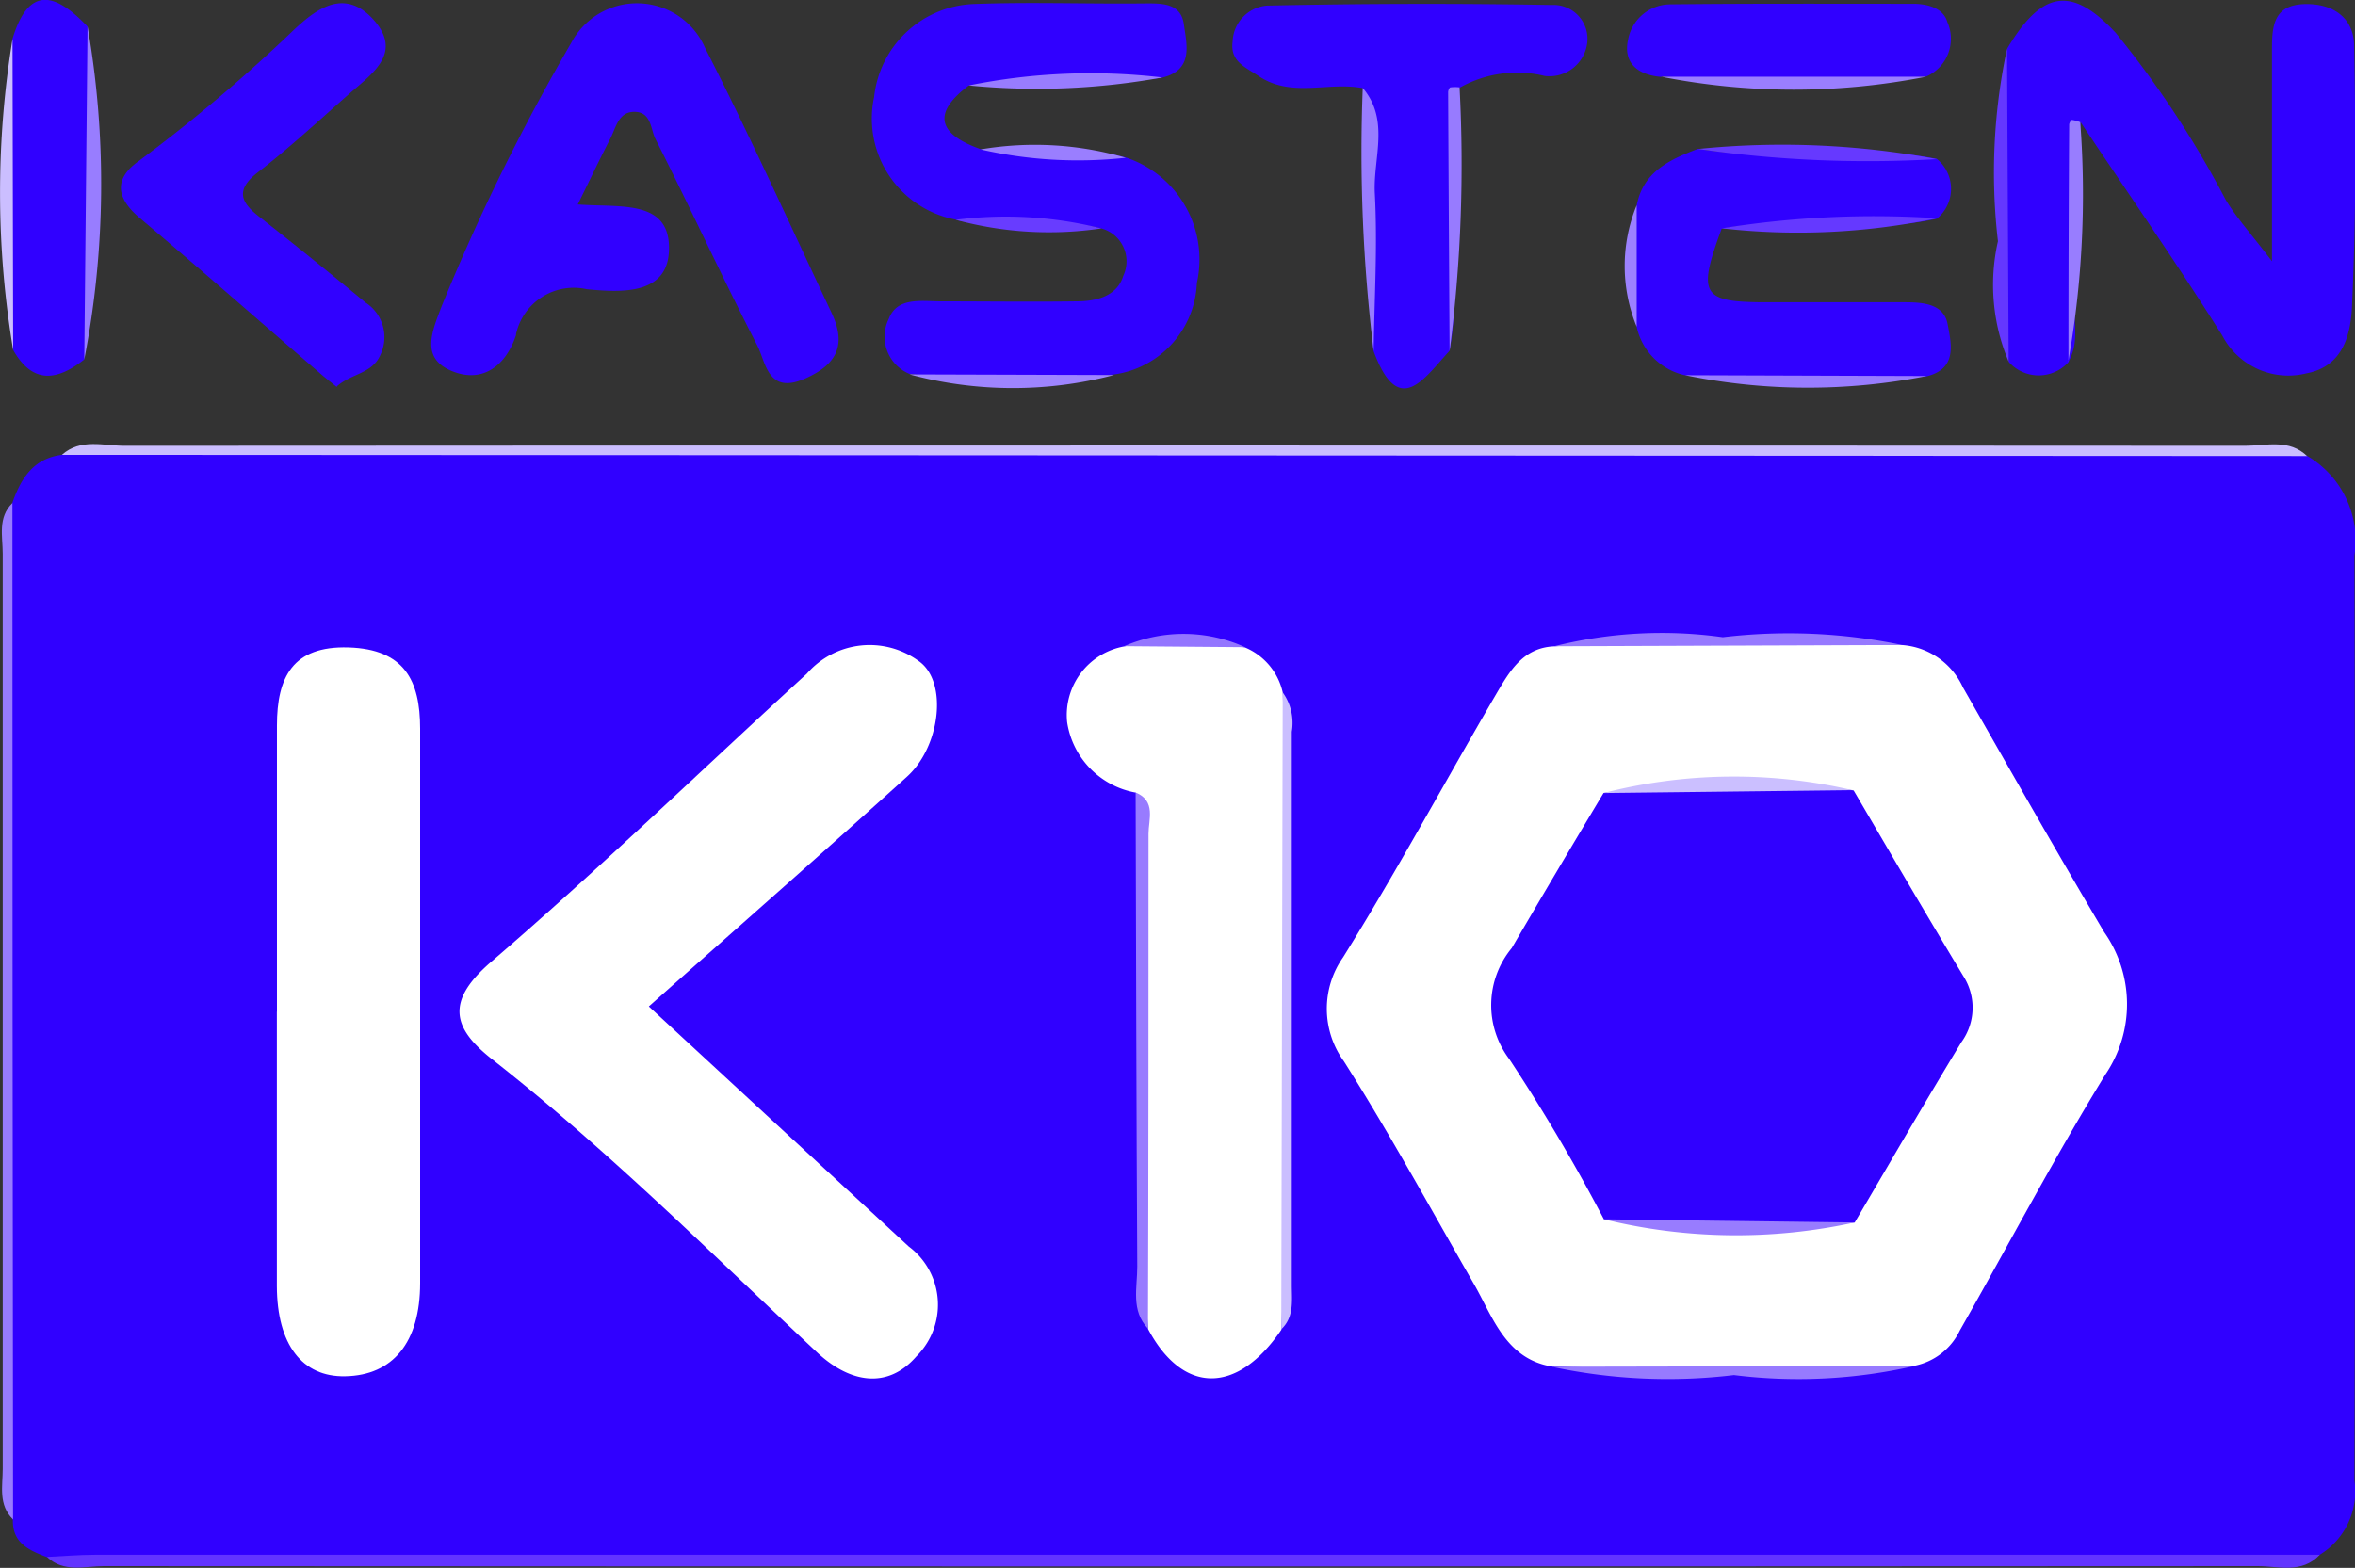 <svg xmlns="http://www.w3.org/2000/svg" xmlns:xlink="http://www.w3.org/1999/xlink" width="25.953" height="17.283" viewBox="0 0 25.953 17.283">
  <rect x="0" y="0" width="25.953" height="17.283" fill="#333333" stroke="none"/>
  <defs>
    <clipPath id="clip-path">
      <rect id="Rectangle_37" data-name="Rectangle 37" width="25.953" height="17.283" fill="none"/>
    </clipPath>
  </defs>
  <g id="Group_198" data-name="Group 198" transform="translate(0 0)">
    <g id="Group_197" data-name="Group 197" transform="translate(0 0)" clip-path="url(#clip-path)">
      <path id="Path_3350" data-name="Path 3350" d="M25.544,11.38a1.08,1.08,0,0,1,.517,1.1q.014,5.094,0,10.189a.819.819,0,0,1-.387.826.919.919,0,0,1-.514.06q-12.038,0-24.074,0a1.259,1.259,0,0,1-.456-.038c-.193-.074-.379-.154-.373-.409a.976.976,0,0,1-.048-.452v-10.3a1.159,1.159,0,0,1,.04-.454c.093-.268.229-.494.545-.535a1.692,1.692,0,0,1,.586-.039q11.79,0,23.579,0a1.255,1.255,0,0,1,.582.051" transform="translate(-0.115 -6.353)" fill="#3000ff"/>
      <path id="Path_3351" data-name="Path 3351" d="M51.046,4a.442.442,0,0,1-.624.034L50.388,4A22.543,22.543,0,0,1,50.37.545c.381-.64.71-.7,1.2-.169a10.925,10.925,0,0,1,1.205,1.83c.118.2.276.371.513.683V.547c0-.26.023-.486.366-.493.318-.006.534.16.539.453.019.965.022,1.929-.024,2.888-.014.289-.091.652-.5.729a.821.821,0,0,1-.929-.417c-.5-.794-1.039-1.569-1.561-2.351a11.589,11.589,0,0,0-.068,1.934c-.018.235.062.478-.062.7" transform="translate(-28.25 -0.009)" fill="#3000ff"/>
      <path id="Path_3352" data-name="Path 3352" d="M12.447,2.3c.46.035,1-.057,1.006.472s-.52.5-.907.462a.652.652,0,0,0-.779.494l0,.011c-.11.336-.366.534-.7.4-.367-.145-.219-.453-.116-.727A22.932,22.932,0,0,1,12.375.519a.819.819,0,0,1,1.476.057c.491.96.933,1.945,1.394,2.92.162.343.068.563-.29.722-.414.184-.433-.175-.531-.367-.387-.75-.738-1.518-1.12-2.271-.052-.1-.044-.284-.209-.3-.2-.018-.225.173-.292.3-.118.228-.228.46-.356.72" transform="translate(-6.08 -0.046)" fill="#3100ff"/>
      <path id="Path_3353" data-name="Path 3353" d="M22.834,2.464a1.134,1.134,0,0,1-.906-1.322l.006-.028A1.148,1.148,0,0,1,23.044.087c.61-.023,1.223,0,1.834-.006.2,0,.436-.021.47.232.029.214.112.5-.237.585-.708.111-1.426-.044-2.134.088-.424.319-.316.542.128.7.529.119,1.075-.05,1.6.092a1.184,1.184,0,0,1,.786,1.384,1.061,1.061,0,0,1-.915,1.009,10.3,10.3,0,0,1-2.253-.007.444.444,0,0,1-.239-.581l.011-.024c.092-.243.355-.195.57-.194.5,0,1,.007,1.5,0,.212,0,.446-.053.515-.282a.375.375,0,0,0-.246-.523c-.529-.132-1.076.034-1.605-.095" transform="translate(-12.301 -0.043)" fill="#3000ff"/>
      <path id="Path_3354" data-name="Path 3354" d="M32.41,1.027c-.378-.074-.783.109-1.145-.132-.145-.1-.319-.158-.289-.383a.413.413,0,0,1,.376-.395q1.57-.034,3.14-.007a.374.374,0,0,1,.39.431.419.419,0,0,1-.468.351,1.286,1.286,0,0,0-.94.132,13.877,13.877,0,0,0-.069,2.189,2.669,2.669,0,0,1-.04.711c-.279.3-.557.755-.836,0-.09-.755-.011-1.513-.044-2.269-.009-.21.072-.434-.076-.628" transform="translate(-17.392 -0.055)" fill="#3000ff"/>
      <path id="Path_3355" data-name="Path 3355" d="M41.6,6.235a.7.7,0,0,1-.535-.533,4.292,4.292,0,0,1,0-1.34c.072-.374.367-.506.677-.624.873.147,1.761-.067,2.631.112a.425.425,0,0,1,.059.6.444.444,0,0,1-.059.059c-.784.175-1.586-.036-2.372.111-.266.72-.219.806.459.81.519,0,1.038,0,1.556,0,.2,0,.432.015.475.239s.108.494-.233.578A18.219,18.219,0,0,1,41.6,6.235" transform="translate(-23.028 -2.098)" fill="#3000ff"/>
      <path id="Path_3356" data-name="Path 3356" d="M5.419,4.312c-.066-.054-.132-.105-.193-.159-.658-.567-1.31-1.14-1.973-1.7-.263-.219-.3-.434-.014-.635A17.948,17.948,0,0,0,4.962.359C5.2.14,5.5-.083,5.813.251c.332.361.022.586-.225.8-.342.3-.677.612-1.036.891-.26.2-.189.339.022.5q.587.462,1.162.939a.453.453,0,0,1,.162.578c-.091.207-.314.2-.479.345" transform="translate(-1.707 -0.045)" fill="#3101ff"/>
      <path id="Path_3357" data-name="Path 3357" d="M1.179,39.108c.175-.008.351-.024.526-.024H26.227c-.2.212-.453.125-.683.125q-11.869.007-23.737,0c-.21,0-.442.075-.626-.1" transform="translate(-0.662 -21.945)" fill="#6234ff"/>
      <path id="Path_3358" data-name="Path 3358" d="M26.3,11.291,1.555,11.278c.207-.185.46-.1.692-.1q11.684-.007,23.369,0c.231,0,.486-.081.687.118" transform="translate(-0.873 -6.264)" fill="#cabdff"/>
      <path id="Path_3359" data-name="Path 3359" d="M1.038,3.962c-.3.237-.57.275-.785-.106A26.348,26.348,0,0,1,.246.431c.182-.606.483-.5.827-.139a20.482,20.482,0,0,1-.036,3.67" transform="translate(-0.109 0)" fill="#3000ff"/>
      <path id="Path_3360" data-name="Path 3360" d="M41.267.9C41.008.879,40.84.749,40.9.484A.475.475,0,0,1,41.366.1C42.257.09,43.148.094,44.041.094c.161,0,.333.049.376.2a.454.454,0,0,1-.229.6h0a18.727,18.727,0,0,1-2.917,0" transform="translate(-22.957 -0.052)" fill="#3000ff"/>
      <path id="Path_3361" data-name="Path 3361" d="M.163,12.652q0,5.6.007,11.2c-.165-.16-.114-.367-.114-.557q0-5.043,0-10.088c0-.19-.057-.4.107-.559" transform="translate(-0.026 -7.103)" fill="#977bff"/>
      <path id="Path_3362" data-name="Path 3362" d="M2.118,4.336,2.154.666a10.133,10.133,0,0,1-.036,3.67" transform="translate(-1.189 -0.374)" fill="#987dff"/>
      <path id="Path_3363" data-name="Path 3363" d="M50.252,1.225l.018,3.45a2.175,2.175,0,0,1-.118-1.328,6.536,6.536,0,0,1,.1-2.122" transform="translate(-28.134 -0.688)" fill="#6437ff"/>
      <path id="Path_3364" data-name="Path 3364" d="M.138.982.145,4.408A10.482,10.482,0,0,1,.138.982" transform="translate(0 -0.551)" fill="#cbbeff"/>
      <path id="Path_3365" data-name="Path 3365" d="M36.41,5.1q-.009-1.425-.016-2.85c0-.019.014-.052.026-.053a.418.418,0,0,1,.1,0,16.026,16.026,0,0,1-.109,2.9" transform="translate(-20.435 -1.234)" fill="#977bff"/>
      <path id="Path_3366" data-name="Path 3366" d="M41.754,1.93h2.917a7.525,7.525,0,0,1-2.917,0" transform="translate(-23.445 -1.084)" fill="#9a7eff"/>
      <path id="Path_3367" data-name="Path 3367" d="M34.246,2.214c.3.355.112.773.132,1.159.031.578-.005,1.159-.013,1.738a18.015,18.015,0,0,1-.12-2.9" transform="translate(-19.227 -1.243)" fill="#987cff"/>
      <path id="Path_3368" data-name="Path 3368" d="M51.983,5.679q0-1.306.008-2.611c0-.018.021-.053.031-.052a.391.391,0,0,1,.091.025,10.55,10.55,0,0,1-.132,2.638" transform="translate(-29.188 -1.694)" fill="#987dff"/>
      <path id="Path_3369" data-name="Path 3369" d="M45.308,3.8a13.064,13.064,0,0,1-2.631-.112,9.223,9.223,0,0,1,2.631.112" transform="translate(-23.963 -2.046)" fill="#6639ff"/>
      <path id="Path_3370" data-name="Path 3370" d="M42.351,9.433l2.662.009a6.716,6.716,0,0,1-2.662-.009" transform="translate(-23.78 -5.297)" fill="#987cff"/>
      <path id="Path_3371" data-name="Path 3371" d="M43.272,5.58a10.6,10.6,0,0,1,2.372-.111,7.465,7.465,0,0,1-2.372.111" transform="translate(-24.297 -3.063)" fill="#6539ff"/>
      <path id="Path_3372" data-name="Path 3372" d="M22.858,9.411l2.253.007a4.373,4.373,0,0,1-2.253-.007" transform="translate(-12.835 -5.284)" fill="#9e84ff"/>
      <path id="Path_3373" data-name="Path 3373" d="M24.346,1.981a6.767,6.767,0,0,1,2.134-.088,7.7,7.7,0,0,1-2.134.088" transform="translate(-13.67 -1.039)" fill="#987cff"/>
      <path id="Path_3374" data-name="Path 3374" d="M26.239,3.788a4.824,4.824,0,0,1-1.6-.092,3.58,3.58,0,0,1,1.6.092" transform="translate(-13.833 -2.049)" fill="#9a7eff"/>
      <path id="Path_3375" data-name="Path 3375" d="M24.019,5.49a4.332,4.332,0,0,1,1.605.095,3.913,3.913,0,0,1-1.605-.095" transform="translate(-13.486 -3.067)" fill="#683cff"/>
      <path id="Path_3376" data-name="Path 3376" d="M40.963,5.161V6.5a1.764,1.764,0,0,1,0-1.34" transform="translate(-22.926 -2.898)" fill="#9c81ff"/>
      <path id="Path_3377" data-name="Path 3377" d="M35.842,24.117c-.524-.075-.67-.555-.873-.907-.474-.824-.927-1.657-1.436-2.46a.987.987,0,0,1-.009-1.146c.594-.952,1.127-1.943,1.694-2.913.143-.243.292-.5.63-.515,1.281-.083,2.563-.058,3.844-.014a.8.8,0,0,1,.663.466c.514.9,1.029,1.808,1.558,2.7a1.379,1.379,0,0,1,.014,1.565c-.566.921-1.07,1.883-1.606,2.824a.706.706,0,0,1-.5.389c-1.326.07-2.653.055-3.979.008" transform="translate(-18.723 -9.051)" fill="#fff"/>
      <path id="Path_3378" data-name="Path 3378" d="M13.637,20.2,16.5,22.845a.8.8,0,0,1,.157,1.127.782.782,0,0,1-.075.086c-.317.364-.732.29-1.09-.044-1.176-1.1-2.313-2.236-3.581-3.231-.448-.351-.513-.647-.009-1.08,1.189-1.022,2.317-2.114,3.475-3.173a.916.916,0,0,1,1.238-.135c.318.23.232.941-.136,1.272-.931.842-1.875,1.67-2.843,2.531" transform="translate(-6.485 -9.104)" fill="#fff"/>
      <path id="Path_3379" data-name="Path 3379" d="M27.568,17.788a.93.93,0,0,1-.755-.778.769.769,0,0,1,.628-.833,3.617,3.617,0,0,1,1.332.011.705.705,0,0,1,.417.5c.052,2.34.081,4.681-.016,7.021-.486.717-1.085.714-1.469-.008-.121-1.737-.018-3.476-.057-5.214-.005-.232.08-.479-.079-.7" transform="translate(-15.053 -9.051)" fill="#fff"/>
      <path id="Path_3380" data-name="Path 3380" d="M6.958,20.291V17.136c0-.532.173-.88.789-.861s.789.366.789.895v6.113c0,.652-.3,1.016-.825,1.026-.476.01-.752-.351-.754-.994,0-1.009,0-2.017,0-3.024" transform="translate(-3.906 -9.138)" fill="#fff"/>
      <path id="Path_3381" data-name="Path 3381" d="M32.2,24.428l.016-7.021a.575.575,0,0,1,.1.433v6.1c0,.171.029.354-.12.491" transform="translate(-18.08 -9.774)" fill="#cabeff"/>
      <path id="Path_3382" data-name="Path 3382" d="M28.541,19.923c.228.094.142.3.142.455,0,1.818,0,3.637-.006,5.455-.191-.2-.117-.454-.118-.685-.01-1.741-.013-3.483-.018-5.224" transform="translate(-16.026 -11.187)" fill="#987bff"/>
      <path id="Path_3383" data-name="Path 3383" d="M39.039,34.348l3.979-.008a5.745,5.745,0,0,1-1.989.1,6.1,6.1,0,0,1-1.991-.088" transform="translate(-21.92 -19.282)" fill="#977aff"/>
      <path id="Path_3384" data-name="Path 3384" d="M42.9,16.051l-3.844.014a4.858,4.858,0,0,1,1.858-.1,6.144,6.144,0,0,1,1.986.088" transform="translate(-21.928 -8.941)" fill="#9679ff"/>
      <path id="Path_3385" data-name="Path 3385" d="M29.582,16.081l-1.33-.011a1.644,1.644,0,0,1,1.332.011" transform="translate(-15.863 -8.947)" fill="#9375ff"/>
      <path id="Path_3386" data-name="Path 3386" d="M38.719,24.508a20.291,20.291,0,0,0-1.043-1.767.987.987,0,0,1,.027-1.224q.5-.857,1.012-1.71a11.4,11.4,0,0,1,2.755-.029c.4.683.8,1.368,1.209,2.047a.645.645,0,0,1-.02.728c-.4.658-.786,1.326-1.177,1.99a13.016,13.016,0,0,1-2.763-.035" transform="translate(-21.043 -11.066)" fill="#3000ff"/>
      <path id="Path_3387" data-name="Path 3387" d="M43.057,19.668,40.3,19.7a5.774,5.774,0,0,1,2.755-.029" transform="translate(-22.629 -10.958)" fill="#cbbfff"/>
      <path id="Path_3388" data-name="Path 3388" d="M40.31,30.653l2.763.035a6.123,6.123,0,0,1-2.763-.035" transform="translate(-22.634 -17.212)" fill="#987cff"/>
    </g>
  </g>
</svg>
